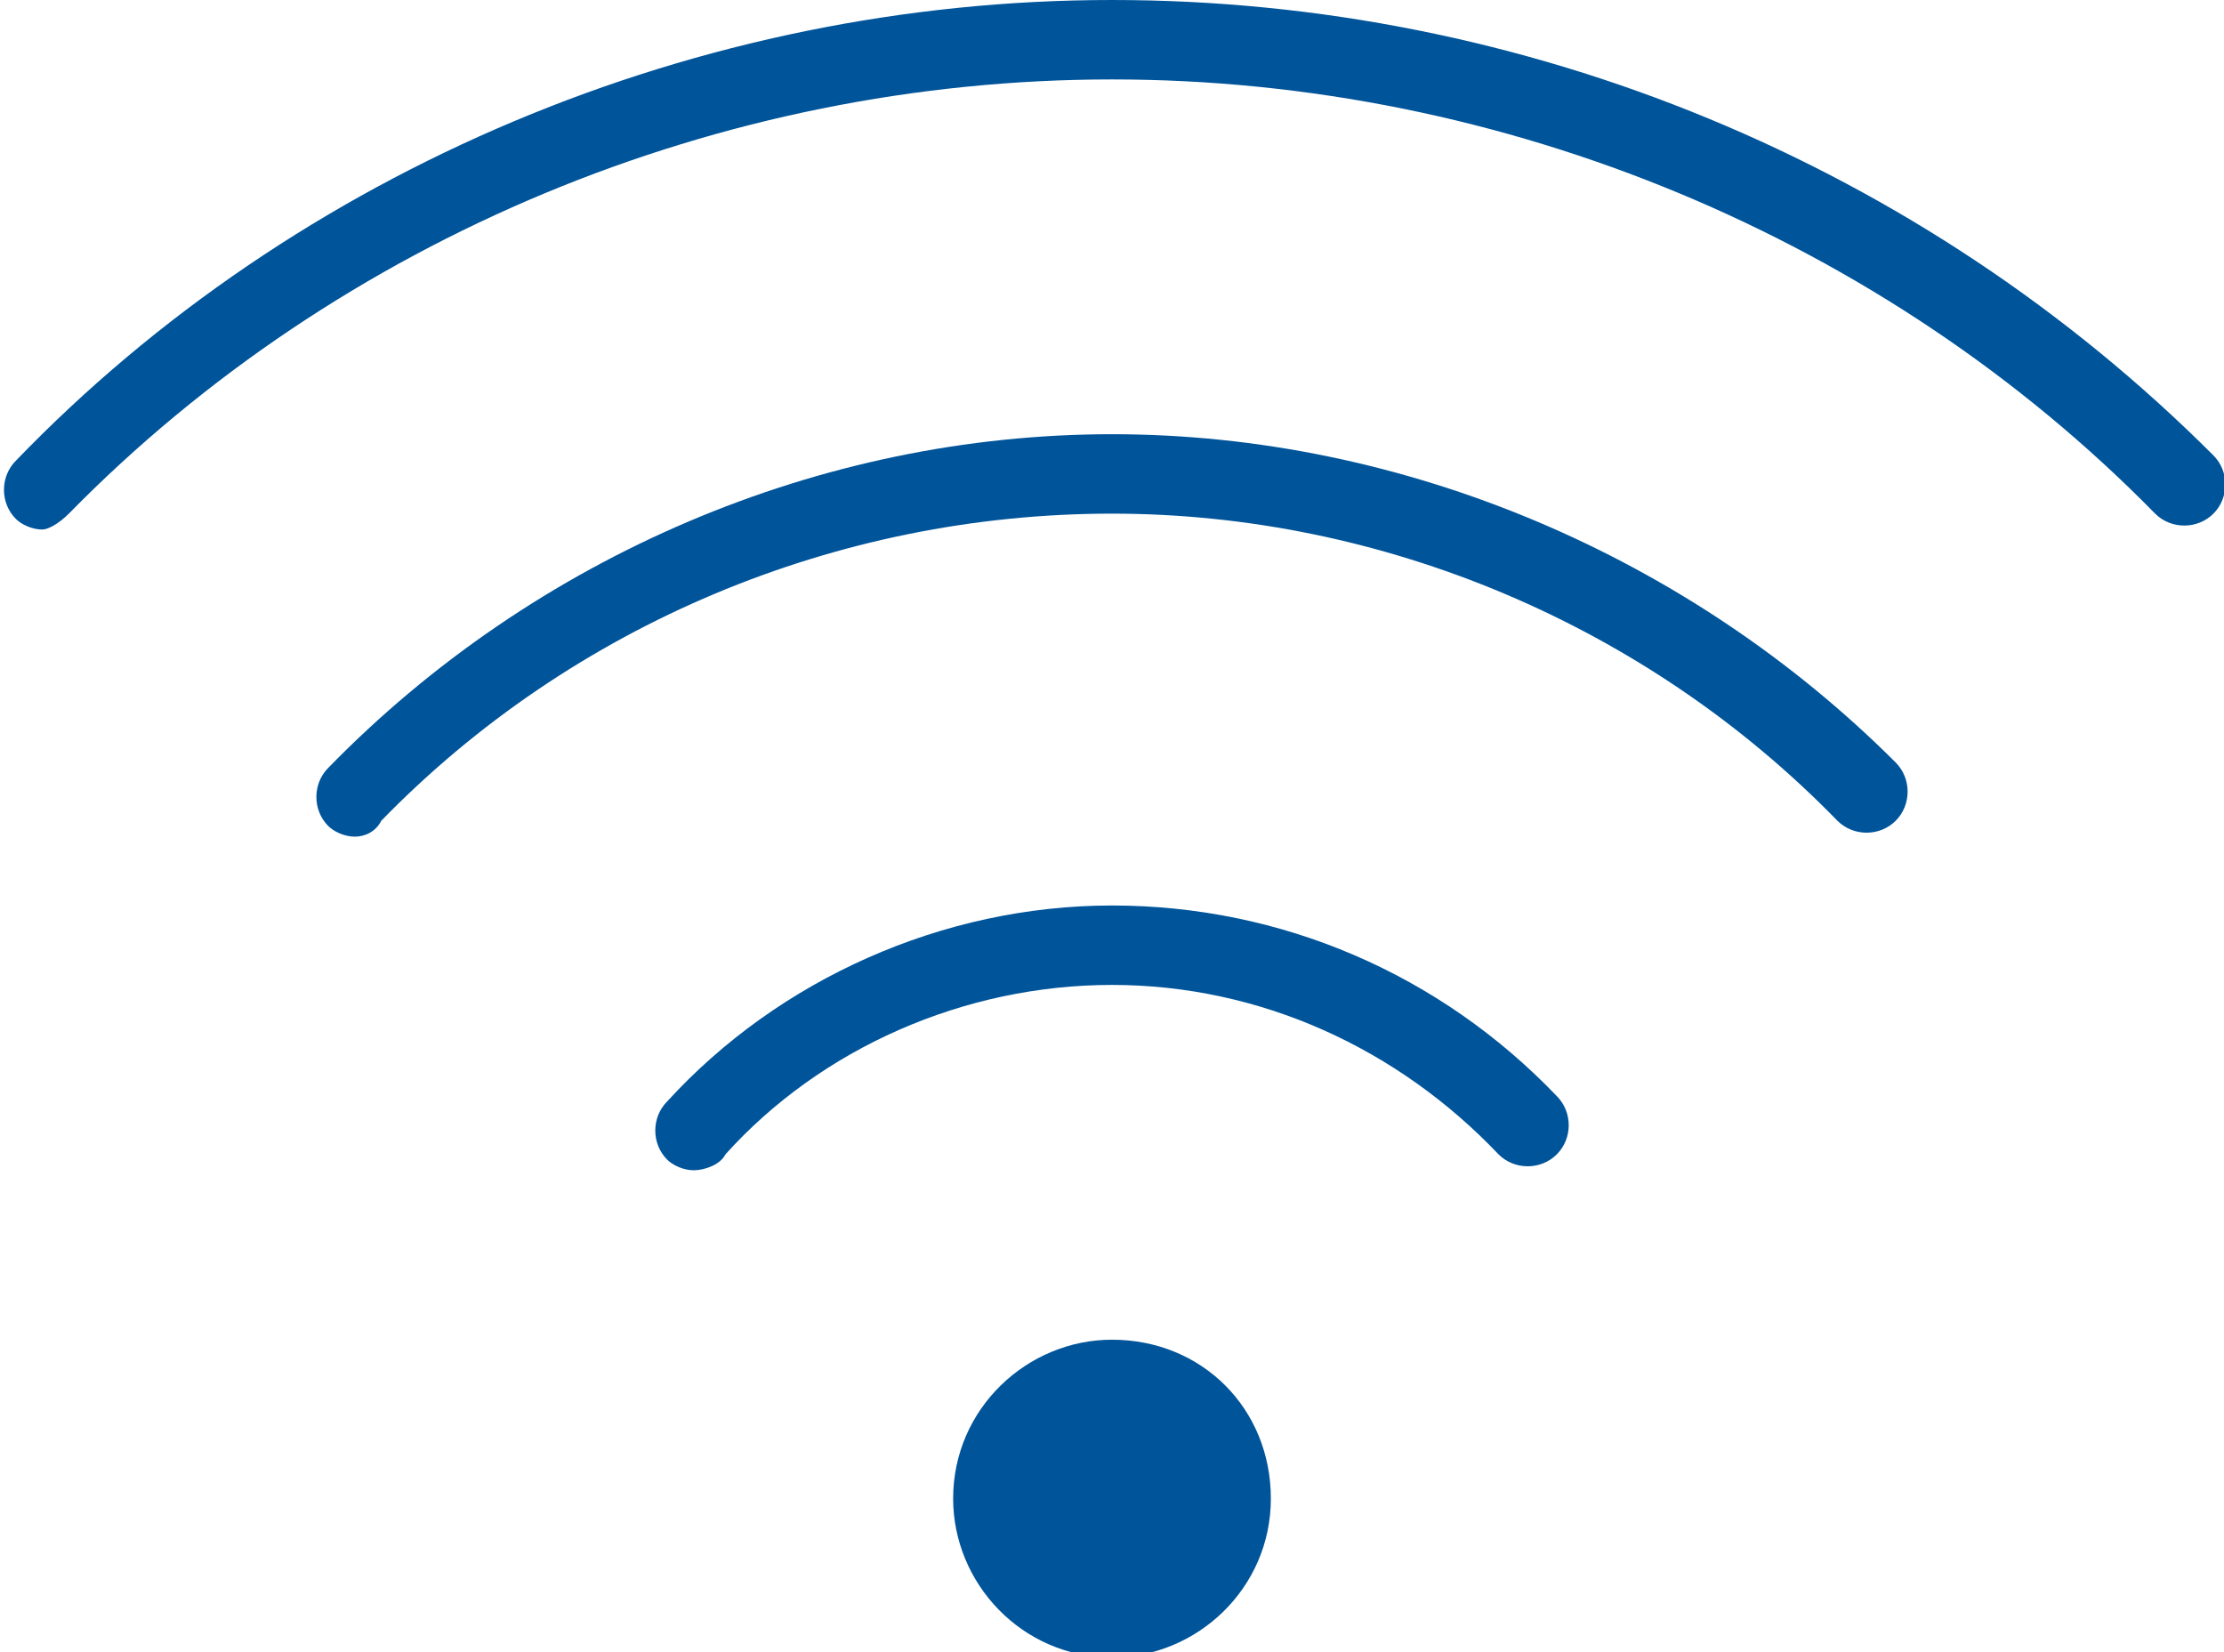 <?xml version="1.0" encoding="utf-8"?>
<!-- Generator: Adobe Illustrator 22.1.0, SVG Export Plug-In . SVG Version: 6.00 Build 0)  -->
<svg version="1.1" id="Layer_1" xmlns="http://www.w3.org/2000/svg" xmlns:xlink="http://www.w3.org/1999/xlink" x="0px" y="0px"
	 viewBox="0 0 42 31.2" style="enable-background:new 0 0 42 31.2;" xml:space="preserve">
<style type="text/css">
	.st0{fill:#00549A;}
</style>
<g>
	<path class="st0" d="M13.1,22.1c-0.2,0-0.4-0.1-0.5-0.2c-0.3-0.3-0.3-0.8,0-1.1c2.1-2.3,5.2-3.7,8.4-3.7c3.2,0,6.2,1.3,8.4,3.6
		c0.3,0.3,0.3,0.8,0,1.1c-0.3,0.3-0.8,0.3-1.1,0c-1.9-2-4.5-3.2-7.3-3.2c-2.8,0-5.5,1.2-7.3,3.2C13.6,22,13.3,22.1,13.1,22.1z"/>
	<path class="st0" d="M21,25.3c-1.6,0-3,1.3-3,3c0,1.6,1.3,3,3,3c1.6,0,3-1.3,3-3C24,26.6,22.7,25.3,21,25.3"/>
	<path class="st0" d="M6.7,15.8c-0.2,0-0.4-0.1-0.5-0.2c-0.3-0.3-0.3-0.8,0-1.1c3.9-4,9.3-6.3,14.8-6.3c5.5,0,10.9,2.3,14.8,6.2
		c0.3,0.3,0.3,0.8,0,1.1c-0.3,0.3-0.8,0.3-1.1,0c-3.6-3.7-8.6-5.8-13.7-5.8c-5.2,0-10.2,2.1-13.8,5.8C7.1,15.7,6.9,15.8,6.7,15.8z"
		/>
	<path class="st0" d="M0.8,10c-0.2,0-0.4-0.1-0.5-0.2c-0.3-0.3-0.3-0.8,0-1.1C5.6,3.2,13.2,0,21,0c7.8,0,15.3,3.1,20.8,8.6
		c0.3,0.3,0.3,0.8,0,1.1c-0.3,0.3-0.8,0.3-1.1,0C35.6,4.5,28.4,1.5,21,1.5c-7.4,0-14.6,3-19.7,8.2C1.1,9.9,0.9,10,0.8,10z"/>
</g>
</svg>
